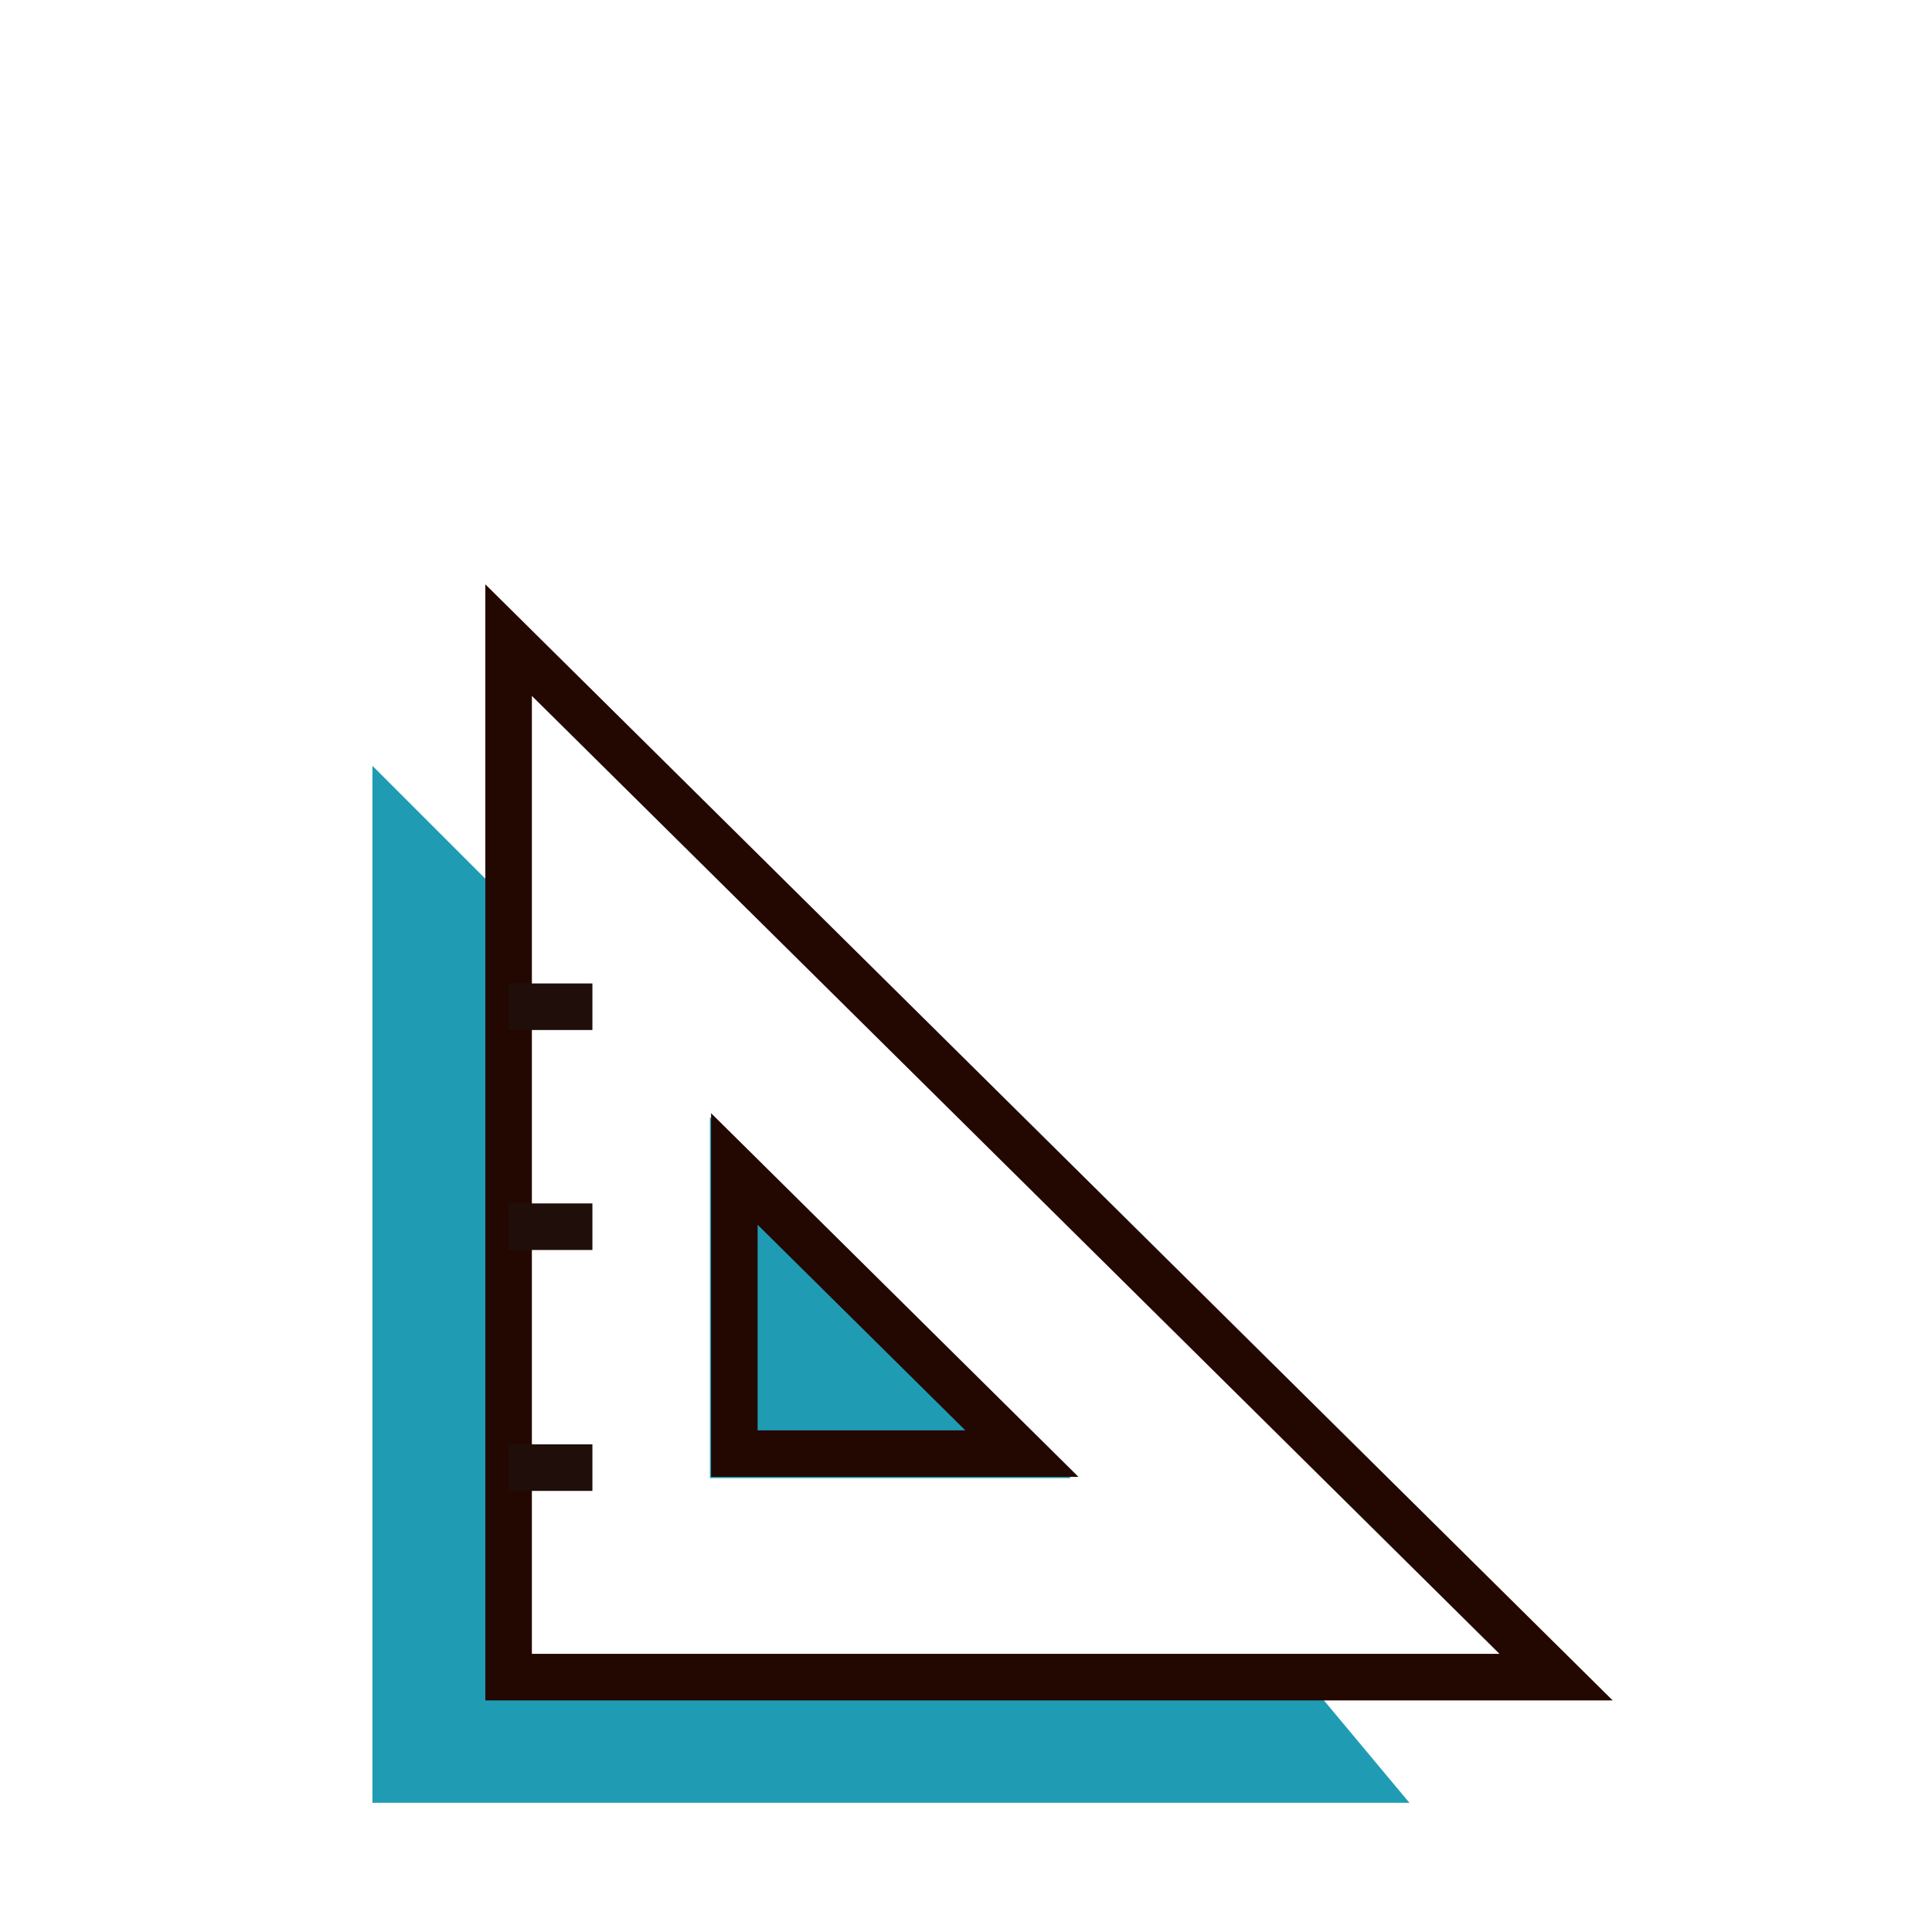 <?xml version="1.0" encoding="UTF-8"?>
<svg width="166px" height="166px" viewBox="0 0 166 166" version="1.1" xmlns="http://www.w3.org/2000/svg" xmlns:xlink="http://www.w3.org/1999/xlink">
    <!-- Generator: Sketch 59.1 (86144) - https://sketch.com -->
    <title>design degli spazi</title>
    <desc>Created with Sketch.</desc>
    <g id="design-degli-spazi" stroke="none" stroke-width="1" fill="none" fill-rule="evenodd">
        <g id="depurazione_acqua"></g>
        <g id="gamma_prodotti"></g>
        <g id="Group-10" transform="translate(32, 55)">
            <polygon id="Fill-1" fill="#1F9CB4" points="0 99.9 89.1 99.9 80 89 12 89 11.975 22.775 0 10.8"></polygon>
            <polygon id="Rectangle" fill="#1F9CB4" points="29 41 60 72 29 72"></polygon>
            <path d="M11.7,89.1 L101.7,89.1 L11.7,0 L11.7,89.1 Z M31.097,45.44 L55.804,69.897 L31.097,69.897 L31.097,45.44 Z" id="Fill-2"></path>
            <path d="M101.7,89.1 L11.7,89.1 L11.7,0 L101.7,89.1 Z M31.097,69.896 L55.802,69.896 L31.097,45.439 L31.097,69.896 Z" id="Stroke-3" stroke="#230801" stroke-width="4"></path>
            <path d="M11.7,31.5 L18.9,31.5 L11.7,31.5 Z" id="Fill-4" fill="#200E0A"></path>
            <line x1="11.7" y1="31.5" x2="18.9" y2="31.5" id="Stroke-5" stroke="#200E0A" stroke-width="4"></line>
            <path d="M11.7,50.4 L18.9,50.4 L11.7,50.4 Z" id="Fill-6" fill="#200E0A"></path>
            <line x1="11.7" y1="50.4" x2="18.9" y2="50.4" id="Stroke-7" stroke="#200E0A" stroke-width="4"></line>
            <path d="M11.7,71.1 L18.9,71.1 L11.7,71.1 Z" id="Fill-8" fill="#200E0A"></path>
            <line x1="11.7" y1="71.1" x2="18.9" y2="71.1" id="Stroke-9" stroke="#200E0A" stroke-width="4"></line>
        </g>
    </g>
</svg>